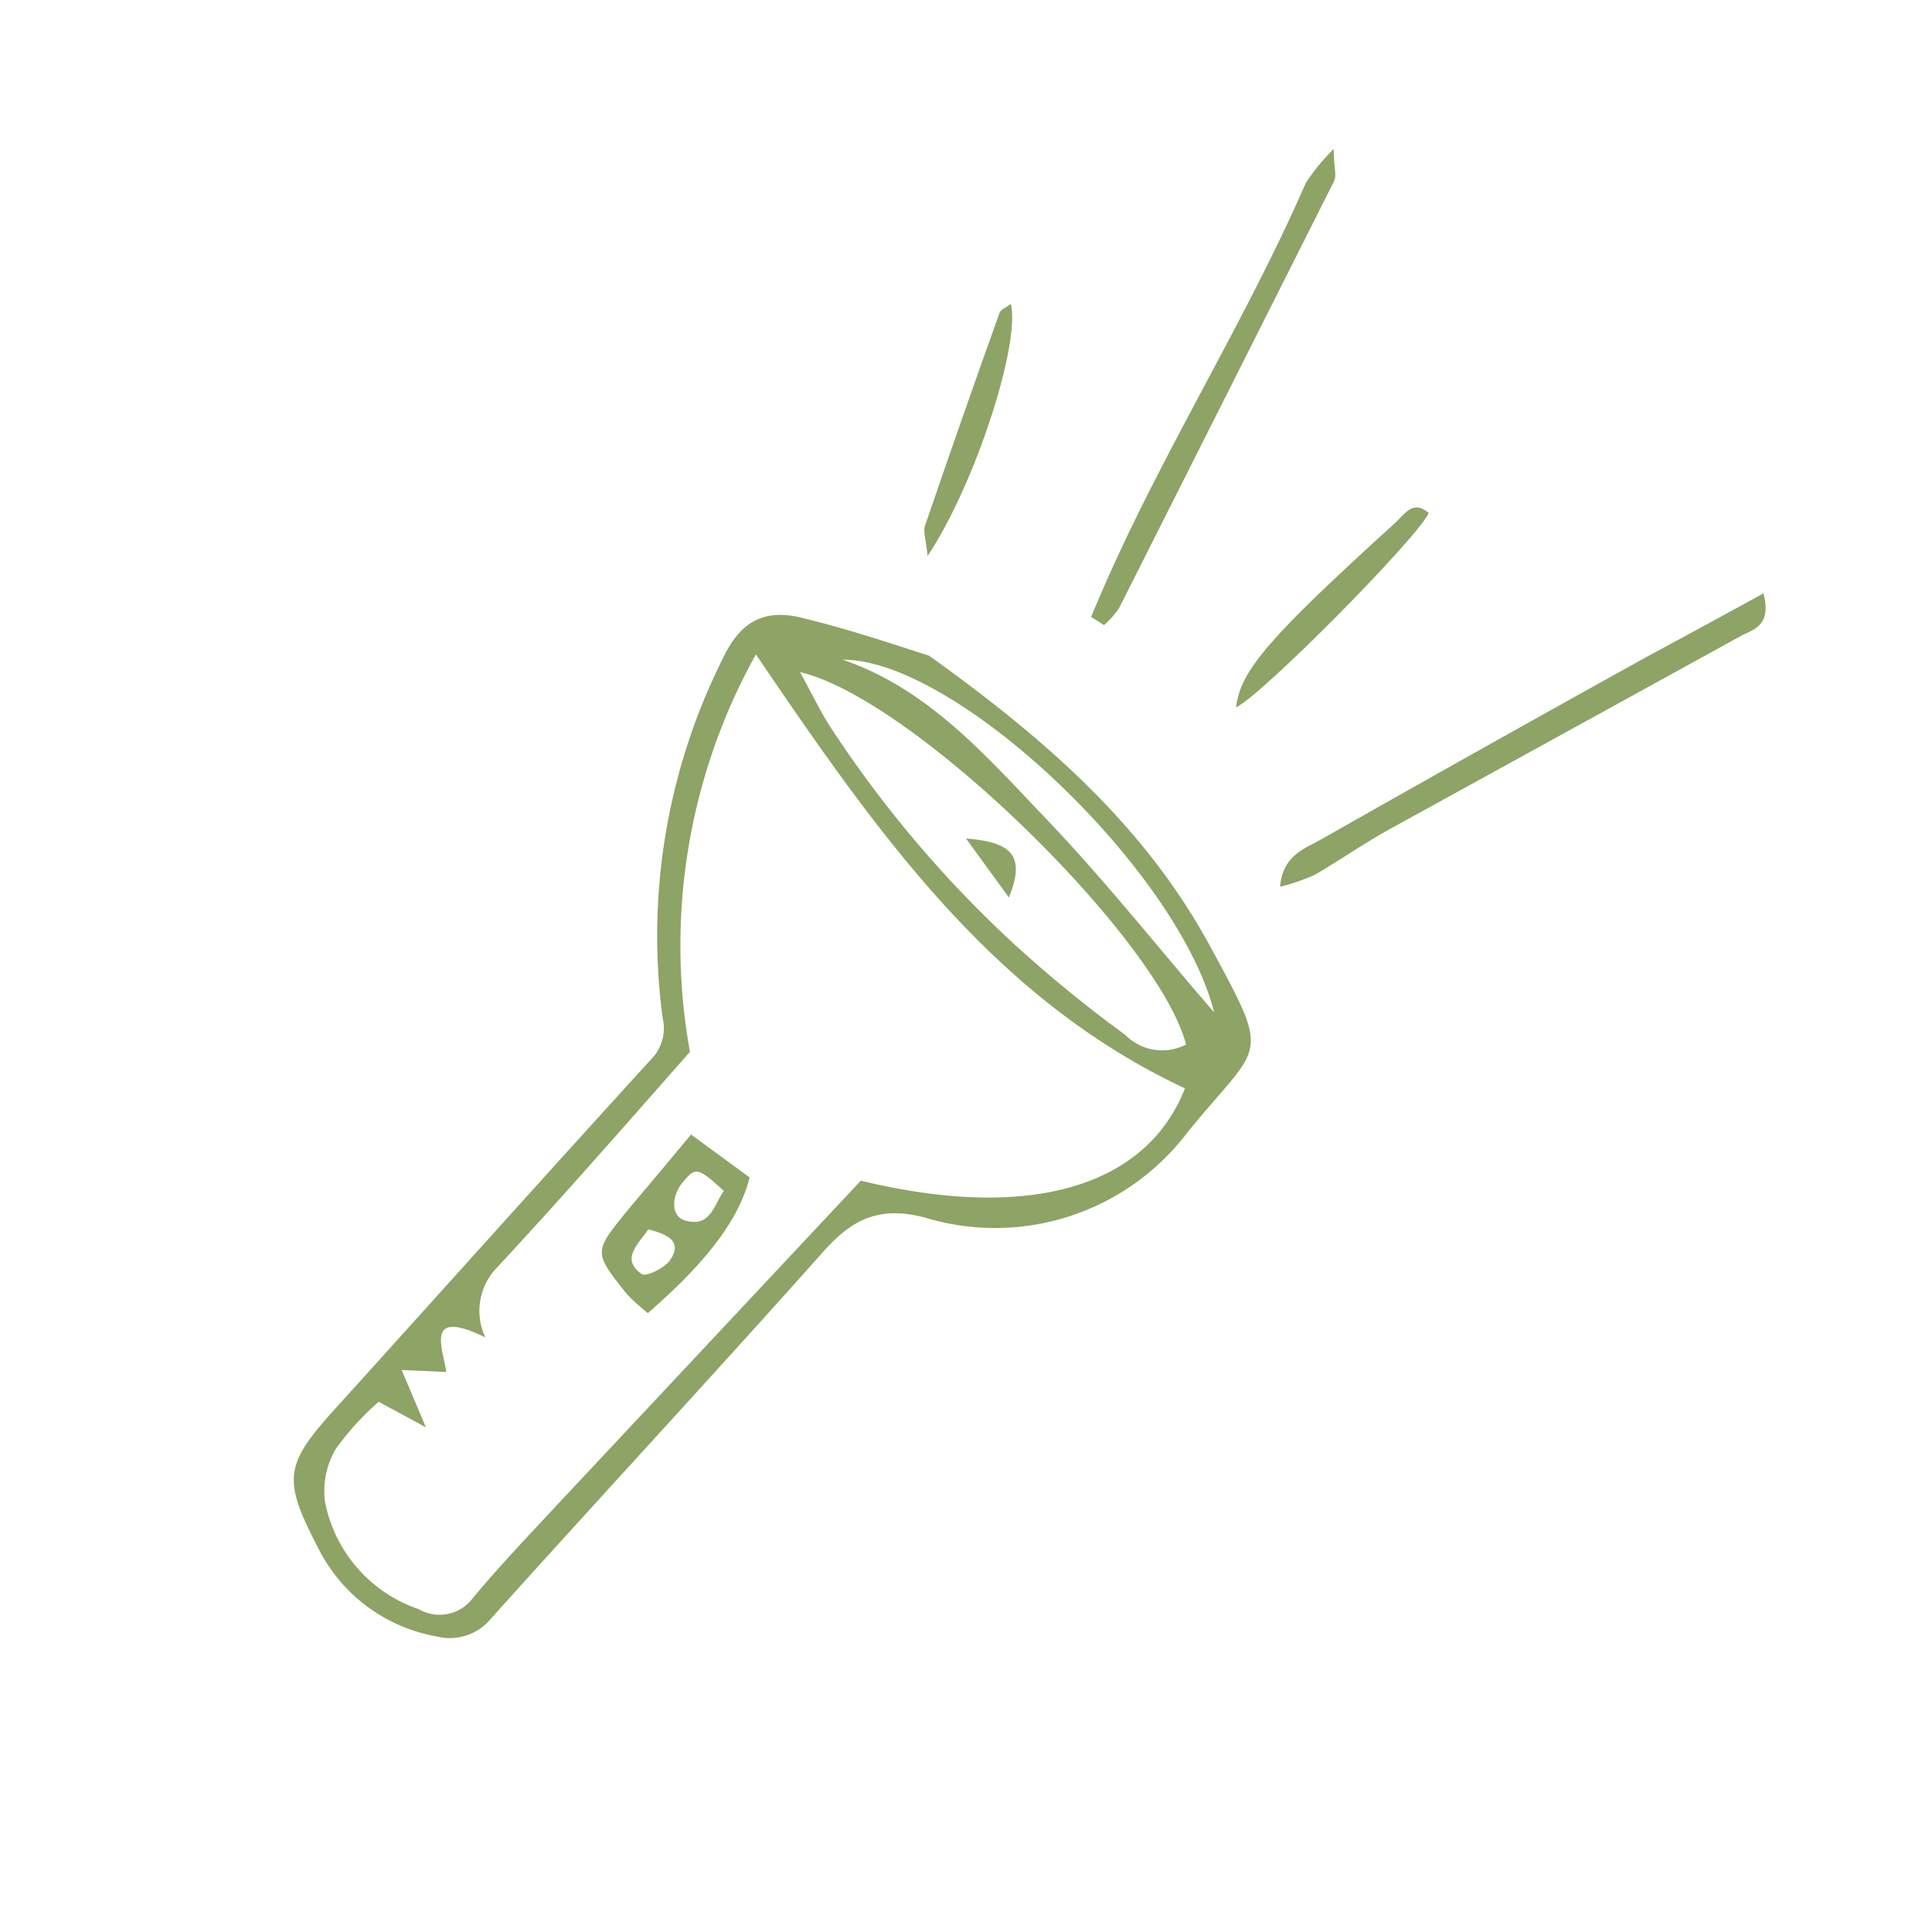 <svg height='100px' width='100px'  fill="#8ea366" xmlns="http://www.w3.org/2000/svg" data-name="Layer 1" viewBox="0 0 90 90" x="0px" y="0px"><title>Newer_Camping</title><path d="M43.29,30.55c5.43,3.9,10,7.89,13.05,13.47,2.93,5.41,2.46,4.46-1,8.7a11.24,11.24,0,0,1-12.25,4c-2.13-.56-3.39.07-4.75,1.6-5.1,5.73-10.32,11.35-15.45,17.06a2.49,2.49,0,0,1-2.56.85,7.66,7.66,0,0,1-5.54-4.18c-1.66-3.2-1.52-3.84.9-6.51,4.88-5.39,9.73-10.81,14.63-16.18a2.06,2.06,0,0,0,.55-1.93A28.82,28.82,0,0,1,33.66,30.7c.8-1.71,1.89-2.35,3.65-1.93C39.47,29.29,41.59,30,43.29,30.55Zm-8.08-.06A27.88,27.88,0,0,0,32.14,49c-3,3.4-5.95,6.78-9,10.06a2.89,2.89,0,0,0-.53,3.24c-2.82-1.37-2,.44-1.82,1.61l-2.08-.09,1.13,2.67L17.64,65.3a12.92,12.92,0,0,0-2,2.2,3.87,3.87,0,0,0-.5,2.46,6.62,6.62,0,0,0,4.36,5,1.94,1.94,0,0,0,2.53-.52c1.22-1.47,2.55-2.86,3.86-4.27L40.1,55c7.87,1.91,13.3.29,15.1-4.3C46.25,46.51,40.86,38.8,35.21,30.48Zm2.06.82c.58,1.07.92,1.77,1.33,2.43a53.79,53.79,0,0,0,8.46,10.07,60.15,60.15,0,0,0,5.36,4.4,2.42,2.42,0,0,0,2.83.45C54,43.77,42.55,32.53,37.27,31.31ZM56.56,47.16c-1.67-6.61-12-16.45-17.31-16.43,4,1.36,6.7,4.5,9.48,7.41S54,44.21,56.56,47.16Z"></path><path d="M82.15,27.64c.4,1.57-.52,1.68-1.08,2-5.45,3-10.91,6-16.36,9-1.19.66-2.3,1.44-3.48,2.12a9.58,9.58,0,0,1-1.6.55c.12-1.46,1.14-1.77,1.9-2.2,5-2.84,10-5.64,15.05-8.44C78.37,29.7,80.17,28.73,82.15,27.64Z"></path><path d="M50.83,28.74c2.87-7,7-13.34,10-20.22a9.55,9.55,0,0,1,1.3-1.58c0,.86.16,1.26,0,1.53q-5,9.94-10,19.86a4.19,4.19,0,0,1-.7.79Z"></path><path d="M57.58,32.95c.2-1.71,1.52-3.24,7.41-8.59.44-.39.82-1.11,1.57-.46C66,25.09,58.79,32.39,57.58,32.95Z"></path><path d="M43.21,25.9c-.08-.82-.21-1.14-.13-1.38q1.71-5,3.48-9.94c.06-.17.33-.27.53-.42C47.54,16,45.44,22.56,43.21,25.9Z"></path><path d="M32.19,52.85l2.73,2c-.5,2-2.07,4-4.74,6.32a9.28,9.28,0,0,1-1-.91c-1.52-1.92-1.53-1.93,0-3.81C30.11,55.33,31.07,54.21,32.19,52.85Zm1.53,2.63c-1.2-1.1-1.31-1.12-1.88-.45s-.61,1.61.06,1.82C33.1,57.21,33.25,56.13,33.72,55.48Zm-3.51,1.78c-.54.76-1.28,1.4-.32,2.09.2.14,1-.25,1.29-.6C31.82,57.87,31.17,57.52,30.21,57.27Z"></path><path d="M47,41.81,45,39.06C47.23,39.23,47.75,39.93,47,41.81Z"></path></svg>